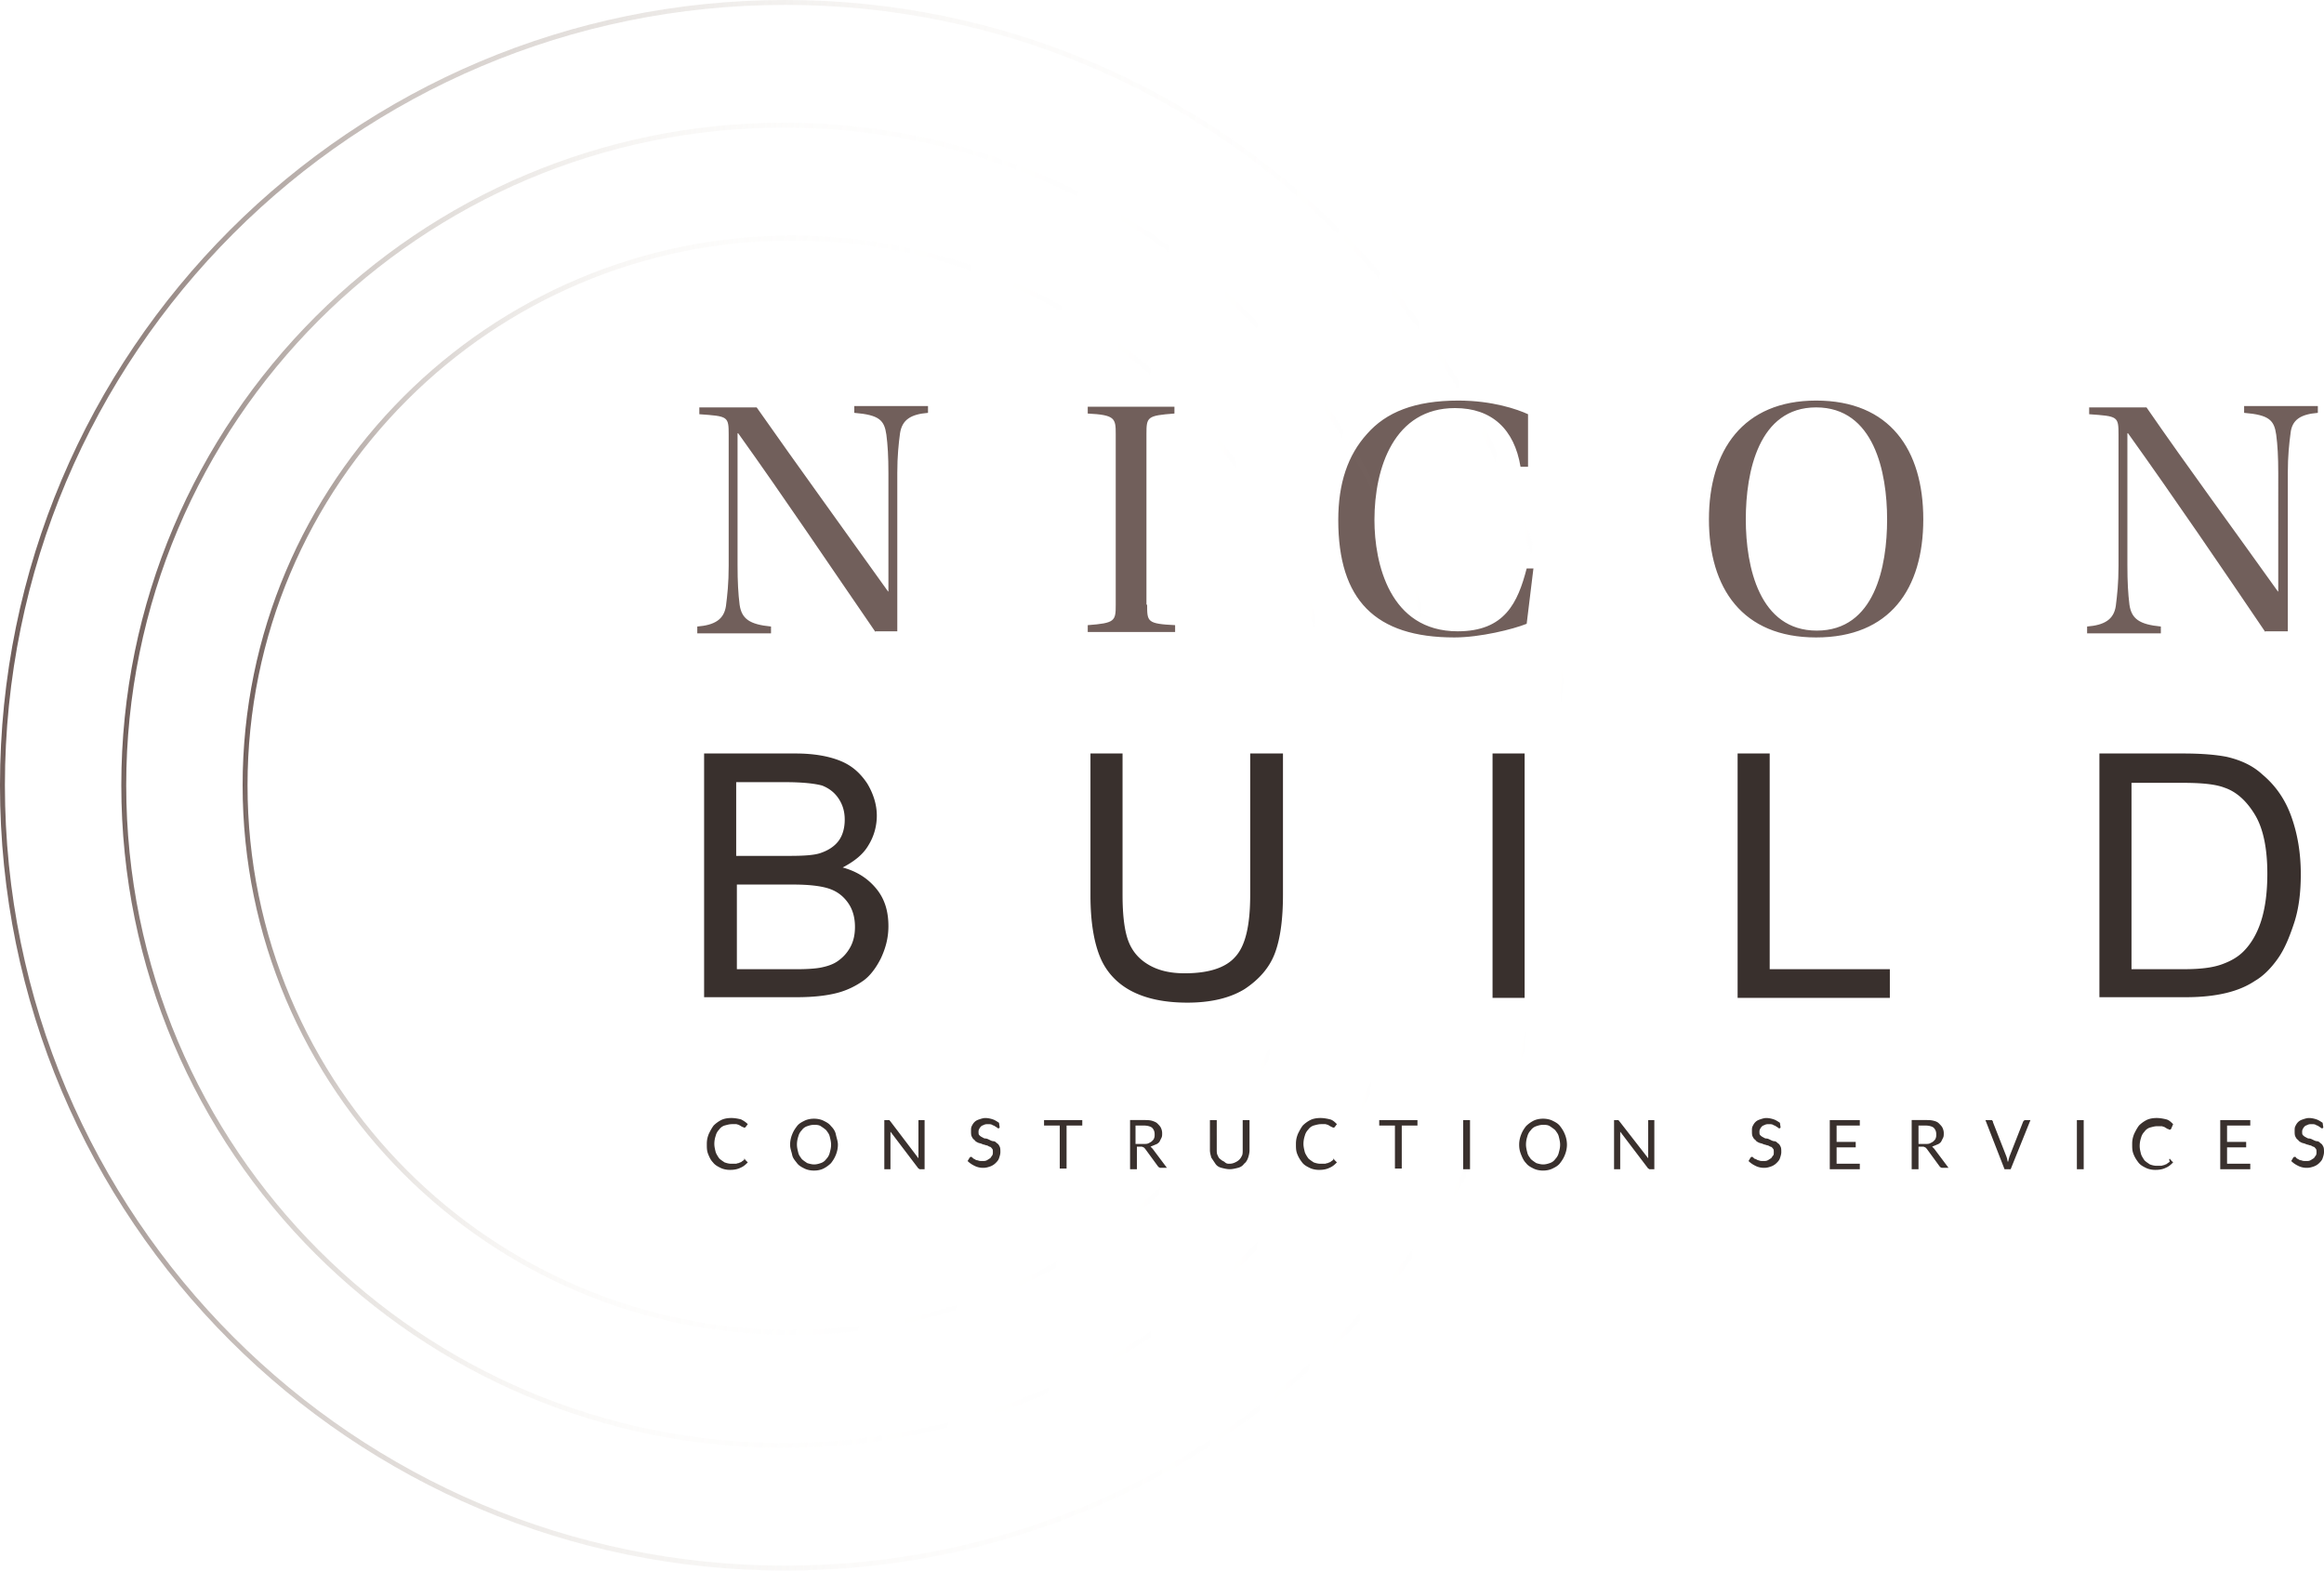 <svg xmlns="http://www.w3.org/2000/svg" fill="none" viewBox="0 0 473.512 320"><defs><linearGradient id="a" x1="319.643" x2="1.126" y1="177.628" y2="143.999" gradientTransform="translate(-160.011 -81.5)" gradientUnits="userSpaceOnUse"><stop stop-color="#EFEAE0" stop-opacity="0"/><stop offset=".22" stop-color="#EBE5DC" stop-opacity=".03"/><stop offset=".41" stop-color="#E0D9D0" stop-opacity=".12"/><stop offset=".58" stop-color="#CCC4BC" stop-opacity=".27"/><stop offset=".74" stop-color="#B2A69F" stop-opacity=".48"/><stop offset=".89" stop-color="#8F807B" stop-opacity=".76"/><stop offset="1" stop-color="#715F5B"/></linearGradient><linearGradient id="b" x1="269.876" x2=".893" y1="150.013" y2="121.614" gradientTransform="translate(-135.293 -56.5)" gradientUnits="userSpaceOnUse"><stop stop-color="#EFEAE0" stop-opacity="0"/><stop offset=".37" stop-color="#ECE7DD" stop-opacity=".02"/><stop offset=".54" stop-color="#E4DED4" stop-opacity=".08"/><stop offset=".67" stop-color="#D6CEC5" stop-opacity=".2"/><stop offset=".77" stop-color="#C1B8B0" stop-opacity=".36"/><stop offset=".87" stop-color="#A79B94" stop-opacity=".57"/><stop offset=".95" stop-color="#877873" stop-opacity=".82"/><stop offset="1" stop-color="#715F5B"/></linearGradient><linearGradient id="c" x1="223.958" x2=".81" y1="124.594" y2="101.034" gradientTransform="translate(-110.575 -33.5)" gradientUnits="userSpaceOnUse"><stop stop-color="#EFEAE0" stop-opacity="0"/><stop offset=".44" stop-color="#ECE7DD" stop-opacity=".02"/><stop offset=".6" stop-color="#E5DFD5" stop-opacity=".08"/><stop offset=".71" stop-color="#D8D0C7" stop-opacity=".18"/><stop offset=".8" stop-color="#C5BCB4" stop-opacity=".33"/><stop offset=".88" stop-color="#ACA09A" stop-opacity=".53"/><stop offset=".95" stop-color="#8F807A" stop-opacity=".76"/><stop offset="1" stop-color="#715F5B"/></linearGradient></defs><path fill="#715f5b" d="M178.371 128.767c-8.901-12.935-18.498-27.26-27.956-40.474h-.14v26.844c0 3.477.14 5.841.418 8.067.417 2.92 2.086 4.033 6.398 4.45v1.391H142.07v-1.39c3.477-.279 5.424-1.391 5.841-4.173.279-2.225.557-4.59.557-8.206V88.57c0-3.755-.14-3.755-5.98-4.172v-1.391h11.682c8.485 12.1 18.081 25.314 26.705 37.414l.139.14V96.498c0-3.477-.14-5.841-.417-7.928-.418-2.92-1.391-4.033-6.537-4.45V82.73h15.02v1.39c-3.476.279-5.284 1.391-5.702 4.173-.278 2.086-.556 4.59-.556 8.067v32.268h-4.45ZM233.726 123.204c0 3.477 0 3.894 5.703 4.172v1.391h-17.803v-1.39c5.563-.418 5.703-.835 5.703-4.173V88.432c0-3.199-.14-3.894-5.703-4.172v-1.391h17.664v1.39c-5.564.418-5.703.696-5.703 4.173v34.772ZM312.45 115.693l-1.392 11.405c-2.782 1.113-9.458 2.782-14.743 2.782-16.134 0-23.645-7.65-23.645-23.923 0-7.51 1.947-13.213 5.842-17.525 3.894-4.45 9.736-6.815 18.637-6.815 6.955 0 12.101 1.808 14.187 2.782v10.71h-1.53c-1.252-7.65-5.842-11.962-13.352-11.962-12.379 0-16.412 12.1-16.412 22.81 0 8.762 3.06 22.671 16.968 22.671 9.597 0 12.24-5.842 14.048-12.796h1.391zM391.867 105.818c0 14.187-6.815 24.062-21.836 24.062-15.022 0-21.837-10.014-21.837-24.062 0-14.048 6.954-24.201 21.837-24.201 15.021 0 21.836 10.014 21.836 24.2zm-36.162 0c0 9.736 2.781 22.67 14.465 22.67 11.822 0 14.326-13.073 14.326-22.67 0-9.597-2.643-22.81-14.465-22.81-11.684 0-14.326 13.074-14.326 22.81zM461.55 128.767c-8.764-12.935-18.5-27.26-27.958-40.474h-.139v26.844c0 3.477.14 5.841.418 8.067.417 2.92 2.086 4.033 6.398 4.45v1.391h-15.022v-1.39c3.477-.279 5.425-1.391 5.842-4.173.278-2.225.556-4.59.556-8.206V88.57c0-3.755-.139-3.755-5.98-4.172v-1.391h11.683c8.345 12.1 18.081 25.314 26.704 37.414l.14.14V96.498c0-3.477-.14-5.841-.418-7.928-.417-2.92-1.39-4.033-6.537-4.45V82.73h15.021v1.39c-3.477.279-5.285 1.391-5.563 4.173-.278 2.086-.556 4.59-.556 8.067v32.268h-4.59z"/><path fill="#39302d" d="M143.461 203.317v-49.793h18.637c3.756 0 6.816.557 9.18 1.53 2.365.974 4.034 2.504 5.424 4.59 1.252 2.086 1.948 4.312 1.948 6.537 0 2.087-.557 4.173-1.67 5.98-1.112 1.948-2.92 3.339-5.285 4.59 3.06.835 5.286 2.365 6.955 4.451 1.669 2.087 2.364 4.59 2.364 7.511 0 2.365-.556 4.451-1.53 6.537-.973 1.947-2.225 3.616-3.616 4.59-1.39.974-3.199 1.947-5.424 2.503-2.226.557-4.868.835-8.067.835H143.46Zm6.676-28.93h10.71c2.92 0 5.007-.139 6.259-.556 1.669-.556 2.92-1.391 3.755-2.504.834-1.112 1.252-2.642 1.252-4.311 0-1.67-.418-3.06-1.252-4.312-.835-1.252-1.947-2.086-3.338-2.643-1.53-.417-4.034-.695-7.51-.695h-10.015v15.021zm0 23.088h12.379c2.086 0 3.616-.139 4.45-.278 1.53-.278 2.782-.695 3.756-1.391.973-.695 1.808-1.53 2.503-2.781.696-1.252.974-2.643.974-4.173 0-1.808-.417-3.477-1.39-4.868-.975-1.391-2.226-2.364-3.895-2.921-1.67-.556-4.173-.834-7.233-.834h-11.544ZM254.867 153.524h6.537v28.791c0 5.007-.556 9.041-1.669 11.962-1.113 2.92-3.199 5.285-6.12 7.232-2.92 1.808-6.815 2.782-11.683 2.782-4.729 0-8.484-.835-11.405-2.365-2.92-1.53-5.146-3.894-6.398-6.954-1.251-3.06-1.947-7.233-1.947-12.518v-28.93h6.537v28.791c0 4.312.417 7.511 1.252 9.597.834 2.086 2.225 3.616 4.173 4.729 1.947 1.113 4.311 1.669 7.232 1.669 4.868 0 8.345-1.113 10.292-3.338 2.086-2.225 3.06-6.398 3.06-12.657v-28.79ZM304.105 203.317v-49.793h6.537v49.793zM354.036 203.317v-49.793h6.537v43.951h24.48v5.842zM427.753 203.317v-49.793h17.107c3.895 0 6.815.279 8.902.696 2.921.695 5.285 1.808 7.232 3.616 2.643 2.225 4.59 5.007 5.842 8.484 1.252 3.477 1.947 7.372 1.947 11.823 0 3.755-.417 7.093-1.39 10.014-.974 2.921-1.948 5.285-3.339 7.232-1.39 1.947-2.92 3.477-4.59 4.451-1.669 1.113-3.616 1.947-5.98 2.503-2.365.557-5.007.835-8.067.835h-17.664zm6.537-5.842h10.57c3.338 0 5.842-.278 7.79-.973 1.946-.696 3.337-1.53 4.45-2.643 1.53-1.53 2.782-3.616 3.616-6.259.835-2.642 1.252-5.841 1.252-9.596 0-5.147-.835-9.18-2.504-11.962s-3.755-4.729-6.259-5.563c-1.808-.696-4.589-.974-8.484-.974h-10.43zM151.665 236.141c.14 0 .14 0 .14.139l.556.557c-.418.417-.835.834-1.53 1.112-.557.279-1.252.418-2.087.418-.695 0-1.39-.139-1.947-.418-.556-.278-1.113-.556-1.53-1.112-.417-.417-.695-.974-.973-1.669-.279-.696-.279-1.252-.279-2.087 0-.834.14-1.39.418-2.086.278-.556.556-1.113.973-1.669a6.204 6.204 0 0 1 1.53-1.113c.557-.278 1.252-.417 2.087-.417.695 0 1.39.139 1.947.278.556.279.973.557 1.39.974l-.417.556-.139.139h-.278s-.139-.139-.278-.139c-.14 0-.14-.139-.278-.139-.14-.139-.278-.139-.418-.278-.139 0-.417-.139-.556-.139h-.834c-.557 0-.974.139-1.53.278a2.16 2.16 0 0 0-1.113.835 2.687 2.687 0 0 0-.695 1.251c-.14.418-.279.974-.279 1.669 0 .557.14 1.113.279 1.669.139.418.417.835.695 1.252.278.278.695.557 1.113.835.417.139.834.278 1.39.278h.835c.278 0 .417-.139.695-.139.14-.139.418-.139.557-.278.139-.139.417-.278.556-.418-.139-.139-.139-.139 0-.139zM170.722 233.221c0 .695-.14 1.39-.417 2.086-.279.695-.557 1.113-.974 1.669a6.204 6.204 0 0 1-1.53 1.113c-.556.278-1.252.417-1.947.417-.696 0-1.39-.139-1.947-.417-.557-.279-1.113-.557-1.53-1.113-.418-.556-.835-.974-.974-1.669-.139-.696-.417-1.252-.417-2.086 0-.696.139-1.391.417-2.087.278-.695.556-1.112.974-1.669.417-.556.973-.834 1.53-1.112.556-.279 1.251-.418 1.947-.418.695 0 1.39.139 1.947.418.556.278 1.113.556 1.53 1.112.417.418.835.974.974 1.669.139.696.417 1.391.417 2.087zm-1.39 0c0-.557-.14-1.113-.28-1.669-.138-.557-.416-.835-.695-1.252-.278-.278-.695-.557-1.112-.835-.418-.278-.974-.278-1.391-.278-.556 0-.974.139-1.39.278a2.164 2.164 0 0 0-1.114.835 2.686 2.686 0 0 0-.695 1.252c-.14.417-.278.973-.278 1.669 0 .556.139 1.112.278 1.669.139.556.417.834.695 1.251.278.279.696.557 1.113.835.417.139.974.278 1.39.278.557 0 .974-.139 1.392-.278a2.16 2.16 0 0 0 1.112-.835c.279-.278.557-.695.696-1.251.139-.557.278-.974.278-1.669zM181.291 228.353l.14.139 5.702 7.51v-7.788h1.252v10.014h-.974c-.139 0-.139-.139-.278-.139l-5.703-7.511v7.65h-1.251v-10.014h.695c.278 0 .417 0 .417.139zM203.686 229.743l-.139.139h-.14c-.138 0-.138 0-.277-.139-.14-.139-.279-.139-.418-.278-.139-.139-.417-.139-.556-.278-.278-.139-.556-.139-.834-.139-.279 0-.557 0-.835.139-.278.139-.417.139-.556.278-.14.139-.279.278-.418.557-.139.278-.139.417-.139.556 0 .278 0 .556.14.695.138.139.278.279.556.418.278.139.417.278.695.278.278 0 .557.139.835.278.278.139.556.278.834.278.278 0 .557.278.696.417.278.139.417.418.556.696.14.278.14.695.14 1.112 0 .418-.14.835-.279 1.252-.14.418-.417.696-.696.974a3.028 3.028 0 0 1-1.112.695c-.417.139-.835.278-1.391.278a3.852 3.852 0 0 1-1.808-.417c-.557-.278-.974-.556-1.391-.973l.417-.696.14-.139h.138c.14 0 .14 0 .279.139s.278.278.417.278c.139.139.417.279.695.279.278.139.557.139.974.139.278 0 .556 0 .834-.139.279-.14.418-.279.696-.418.139-.139.278-.417.417-.556.14-.278.14-.417.14-.696 0-.278 0-.556-.14-.695-.139-.139-.278-.417-.556-.417-.278-.139-.418-.278-.696-.278-.278-.139-.556-.139-.834-.279-.278-.139-.557-.139-.835-.278-.278-.139-.556-.278-.695-.556-.278-.139-.417-.417-.557-.695-.139-.279-.139-.696-.139-1.113 0-.417 0-.696.14-.974.139-.278.278-.556.556-.834.278-.278.556-.418.973-.557.418-.139.835-.278 1.252-.278.557 0 1.113.139 1.53.278.417.139.835.418 1.252.696zM220.513 228.214v1.112h-3.2v8.763h-1.39v-8.763h-3.2v-1.112zM231.64 234.055v4.173h-1.39v-10.014h2.781c.696 0 1.113-.001 1.67.139.417.139.834.278 1.112.556.278.278.556.556.695.834.14.279.279.696.279 1.113 0 .417 0 .696-.14.974l-.417.834c-.278.278-.417.417-.834.557-.278.139-.696.278-.974.417l.417.417 2.921 3.895h-1.252c-.278 0-.417-.14-.556-.279l-2.643-3.616-.278-.278c-.139 0-.278-.139-.417-.139h-.974zm0-.973h1.391c.418 0 .696-.001.974-.14s.556-.278.695-.417c.14-.139.418-.417.418-.556.139-.278.139-.557.139-.835 0-.556-.14-.973-.557-1.391-.417-.278-.973-.417-1.808-.417h-1.53v3.756zM250.555 237.115a2.62 2.62 0 0 0 1.113-.278c.278-.139.557-.278.835-.556.278-.279.417-.557.556-.835.14-.278.14-.695.14-1.113v-6.119h1.39v6.119c0 .557-.139 1.113-.278 1.53-.139.418-.417.974-.835 1.252-.278.417-.695.695-1.25.835-.558.139-1.114.278-1.67.278-.557 0-1.113-.139-1.67-.278-.556-.14-.973-.418-1.25-.835l-.836-1.252c-.139-.556-.278-.973-.278-1.53v-6.119h1.391v5.98c0 .417 0 .835.14 1.113.138.278.277.695.555.834.278.279.557.418.835.557.417.417.695.417 1.112.417zM271.696 236.141c.14 0 .14 0 .14.139l.556.557c-.417.417-.835.834-1.53 1.112-.557.279-1.252.418-2.086.418-.696 0-1.39-.139-1.948-.418-.556-.278-1.112-.556-1.53-1.112-.417-.557-.695-.974-.973-1.669-.278-.696-.278-1.252-.278-2.087 0-.834.14-1.39.417-2.086.278-.556.556-1.113.974-1.669a6.2 6.2 0 0 1 1.53-1.113c.556-.278 1.251-.417 2.086-.417.695 0 1.391.139 1.947.278s.974.557 1.391.974l-.417.556-.14.139h-.278s-.139-.139-.278-.139-.139-.139-.278-.139c-.139-.139-.278-.139-.417-.278-.139 0-.418-.139-.557-.139h-.834c-.557 0-.974.139-1.53.278a2.16 2.16 0 0 0-1.113.835 2.688 2.688 0 0 0-.695 1.251 5.196 5.196 0 0 0-.278 1.669c0 .557.14 1.113.278 1.669.14.418.417.835.695 1.252.278.278.696.557 1.113.835.417.139.834.278 1.391.278h.834c.278 0 .418-.139.696-.139.14-.139.417-.139.556-.278.14-.139.417-.278.556-.418-.139-.139-.139-.139 0-.139zM288.806 228.214v1.112h-3.199v8.763h-1.39v-8.763h-3.2v-1.112zM299.514 238.228h-1.39v-10.014h1.39zM319.264 233.221c0 .695-.139 1.39-.418 2.086-.278.695-.556 1.113-.973 1.669-.418.556-.974.834-1.53 1.113-.557.278-1.252.417-1.947.417-.696 0-1.39-.139-1.948-.417-.556-.279-1.112-.557-1.53-1.113-.417-.417-.695-.974-.973-1.669-.278-.696-.417-1.252-.417-2.086 0-.696.14-1.391.417-2.087.278-.695.556-1.112.973-1.669a6.196 6.196 0 0 1 1.53-1.112c.557-.279 1.252-.418 1.948-.418.695 0 1.39.139 1.947.418.556.278 1.112.556 1.53 1.112.417.557.695.974.973 1.669a5.57 5.57 0 0 1 .418 2.087zm-1.39 0c0-.557-.14-1.113-.279-1.669-.14-.557-.418-.835-.696-1.252-.278-.278-.695-.557-1.113-.835-.417-.278-.973-.278-1.39-.278-.557 0-.974.139-1.39.278a2.162 2.162 0 0 0-1.114.835 2.686 2.686 0 0 0-.695 1.252 5.183 5.183 0 0 0-.279 1.669c0 .556.14 1.112.28 1.669.138.556.416.834.694 1.251.278.279.695.557 1.113.835.417.139.973.278 1.391.278.556 0 .973-.139 1.39-.278a2.157 2.157 0 0 0 1.113-.835c.278-.278.556-.695.696-1.251.14-.557.278-.974.278-1.669zM329.837 228.353l.14.139 5.84 7.51v-7.788h1.252v10.014h-.973c-.14 0-.14-.139-.279-.139l-5.702-7.511v7.65h-1.252v-10.014h.695c.14 0 .28 0 .28.139zM362.798 229.743l-.139.139h-.139c-.139 0-.139 0-.278-.139s-.278-.139-.418-.278c-.139-.139-.417-.139-.556-.278-.278-.139-.556-.139-.834-.139-.279 0-.557 0-.835.139-.278.139-.417.139-.556.278a1.93 1.93 0 0 0-.418.557c-.139.278-.139.417-.139.556 0 .278 0 .556.14.695.14.139.278.279.556.418.278.139.417.278.695.278.278 0 .557.139.835.278.278.139.556.278.834.278.278 0 .557.278.696.417.278.139.417.418.556.696.14.278.14.695.14 1.112 0 .418-.14.835-.279 1.252-.139.418-.417.696-.695.974a3.039 3.039 0 0 1-1.113.695c-.417.139-.835.278-1.39.278a3.852 3.852 0 0 1-1.809-.417c-.556-.278-.974-.556-1.39-.973l.416-.696.14-.139h.138c.14 0 .14 0 .28.139.138.139.277.278.416.278.14 0 .417.279.695.279.278.139.557.139.974.139.278 0 .556 0 .834-.139.28-.14.418-.279.696-.418.14-.139.278-.417.417-.556.14-.139.14-.417.14-.696 0-.278 0-.556-.14-.695-.139-.139-.278-.417-.556-.417-.278-.139-.418-.278-.696-.278-.278-.139-.556-.139-.834-.279-.278-.139-.557-.139-.835-.278-.278-.139-.556-.278-.695-.556-.278-.139-.417-.417-.556-.695-.14-.279-.14-.696-.14-1.113 0-.417 0-.696.14-.974s.278-.556.556-.834c.278-.278.556-.418.973-.557.418-.139.835-.278 1.252-.278.557 0 1.113.139 1.53.278.417.139.835.418 1.252.696zM378.934 228.214v1.112h-4.728v3.338h3.894v1.113h-3.894v3.338h4.728v1.113h-6.119v-10.014zM390.893 234.055v4.173h-1.39v-10.014h2.781c.696 0 1.113-.001 1.67.139.556.139.834.278 1.112.556.278.278.556.556.695.834.14.279.28.696.28 1.113 0 .417-.002.696-.14.974l-.418.834c-.278.278-.417.417-.834.557-.279.139-.696.278-.974.417l.417.417 2.921 3.895h-1.252c-.278 0-.417-.14-.556-.279l-2.643-3.616-.278-.278c-.139 0-.278-.139-.417-.139h-.974zm0-.973h1.391c.417 0 .696-.001.974-.14s.556-.278.695-.417c.14-.139.417-.417.417-.556.14-.278.14-.557.14-.835 0-.556-.14-.973-.557-1.391-.417-.278-.973-.417-1.808-.417h-1.252zM404.525 228.214h1.113c.14 0 .278 0 .278.139.14 0 .14.139.14.278l2.781 7.093c0 .139.14.278.14.557 0 .139.138.417.138.556 0-.139.14-.417.14-.556 0-.14.138-.418.138-.557l2.782-7.093c0-.139.14-.139.14-.278.138 0 .138-.139.277-.139h1.113l-4.033 10.014h-1.252zM424.552 238.228h-1.39v-10.014h1.39zM442.078 236.141c.14 0 .14 0 .14.139l.555.557c-.417.417-.834.834-1.53 1.112-.556.279-1.25.418-2.086.418-.695 0-1.39-.139-1.947-.418-.556-.278-1.113-.556-1.53-1.112-.417-.557-.695-.974-.974-1.669-.278-.696-.278-1.252-.278-2.087 0-.834.14-1.39.418-2.086.278-.556.556-1.113.973-1.669a6.206 6.206 0 0 1 1.53-1.113c.556-.278 1.252-.417 2.086-.417.696 0 1.391.139 1.948.278.556.139.973.557 1.39.974l-.417.974-.139.139h-.278s-.139-.139-.278-.139-.139-.14-.278-.14c-.14-.139-.279-.139-.418-.278-.139 0-.417-.139-.556-.139h-.835c-.556 0-.973.139-1.53.278a2.164 2.164 0 0 0-1.112.835 2.687 2.687 0 0 0-.696 1.252 5.186 5.186 0 0 0-.278 1.669c0 .556.14 1.112.278 1.669.14.417.418.834.696 1.252.278.278.695.556 1.112.834.418.139.835.278 1.391.278h.835c.278 0 .417-.139.695-.139.14-.139.418-.139.557-.278.14-.139.417-.278.556-.417-.139-.557-.139-.557 0-.557zM458.49 228.214v1.112h-4.729v3.338h3.894v1.113h-3.894v3.338h4.73v1.113h-6.12v-10.014zM473.373 229.743l-.139.139h-.139c-.14 0-.14 0-.279-.139s-.278-.139-.417-.278c-.139-.139-.417-.139-.556-.278-.278-.139-.557-.139-.835-.139-.278 0-.556 0-.834.139-.278.139-.417.139-.557.278a1.912 1.912 0 0 0-.417.557c-.139.278-.139.417-.139.556 0 .278 0 .556.14.695.138.139.277.279.556.418.278.139.417.278.695.278.278 0 .556.139.834.278.28.139.557.278.835.278.278 0 .556.278.695.417.28.139.418.418.557.696.14.278.14.695.14 1.112 0 .418-.14.835-.279 1.252-.139.418-.418.696-.696.974a3.027 3.027 0 0 1-1.112.695c-.418.139-.835.278-1.39.278a3.849 3.849 0 0 1-1.809-.417c-.557-.278-.974-.556-1.39-.973l.416-.696.14-.139h.138c.14 0 .278 0 .278.139.14.139.278.278.418.278.14.139.417.279.695.279.278.139.556.139.974.139.278 0 .556 0 .834-.139.278-.14.417-.279.696-.418.14-.139.278-.417.417-.556.14-.278.14-.417.14-.696 0-.278 0-.556-.14-.695-.139-.139-.278-.417-.557-.417-.278-.139-.417-.278-.695-.278-.278-.139-.556-.139-.834-.279-.279-.139-.557-.139-.835-.278-.278-.139-.556-.278-.695-.556-.279-.139-.418-.417-.557-.695-.139-.279-.139-.696-.139-1.113 0-.417 0-.696.14-.974.138-.278.277-.556.556-.834.278-.278.556-.418.973-.557.417-.139.835-.278 1.252-.278.556 0 1.113.139 1.53.278.417.139.834.418 1.252.696z"/><g stroke-miterlimit="10"><path stroke="url(#a)" d="M.489 238.5c88.089 0 159.5-71.411 159.5-159.5 0-88.09-71.411-159.5-159.5-159.5-88.09 0-159.5 71.41-159.5 159.5 0 88.089 71.41 159.5 159.5 159.5z" style="stroke:url(#a)" transform="translate(159.511 81)"/><path stroke="url(#b)" d="M.207 213.5c74.282 0 134.5-60.218 134.5-134.5S74.489-55.5.207-55.5c-74.283 0-134.5 60.218-134.5 134.5S-74.076 213.5.207 213.5Z" style="stroke:url(#b)" transform="translate(159.511 81)"/><path stroke="url(#c)" d="M1.925 190.5c61.58 0 111.5-49.92 111.5-111.5S63.505-32.5 1.925-32.5s-111.5 49.92-111.5 111.5 49.92 111.5 111.5 111.5Z" style="stroke:url(#c)" transform="translate(159.511 81)"/></g></svg>